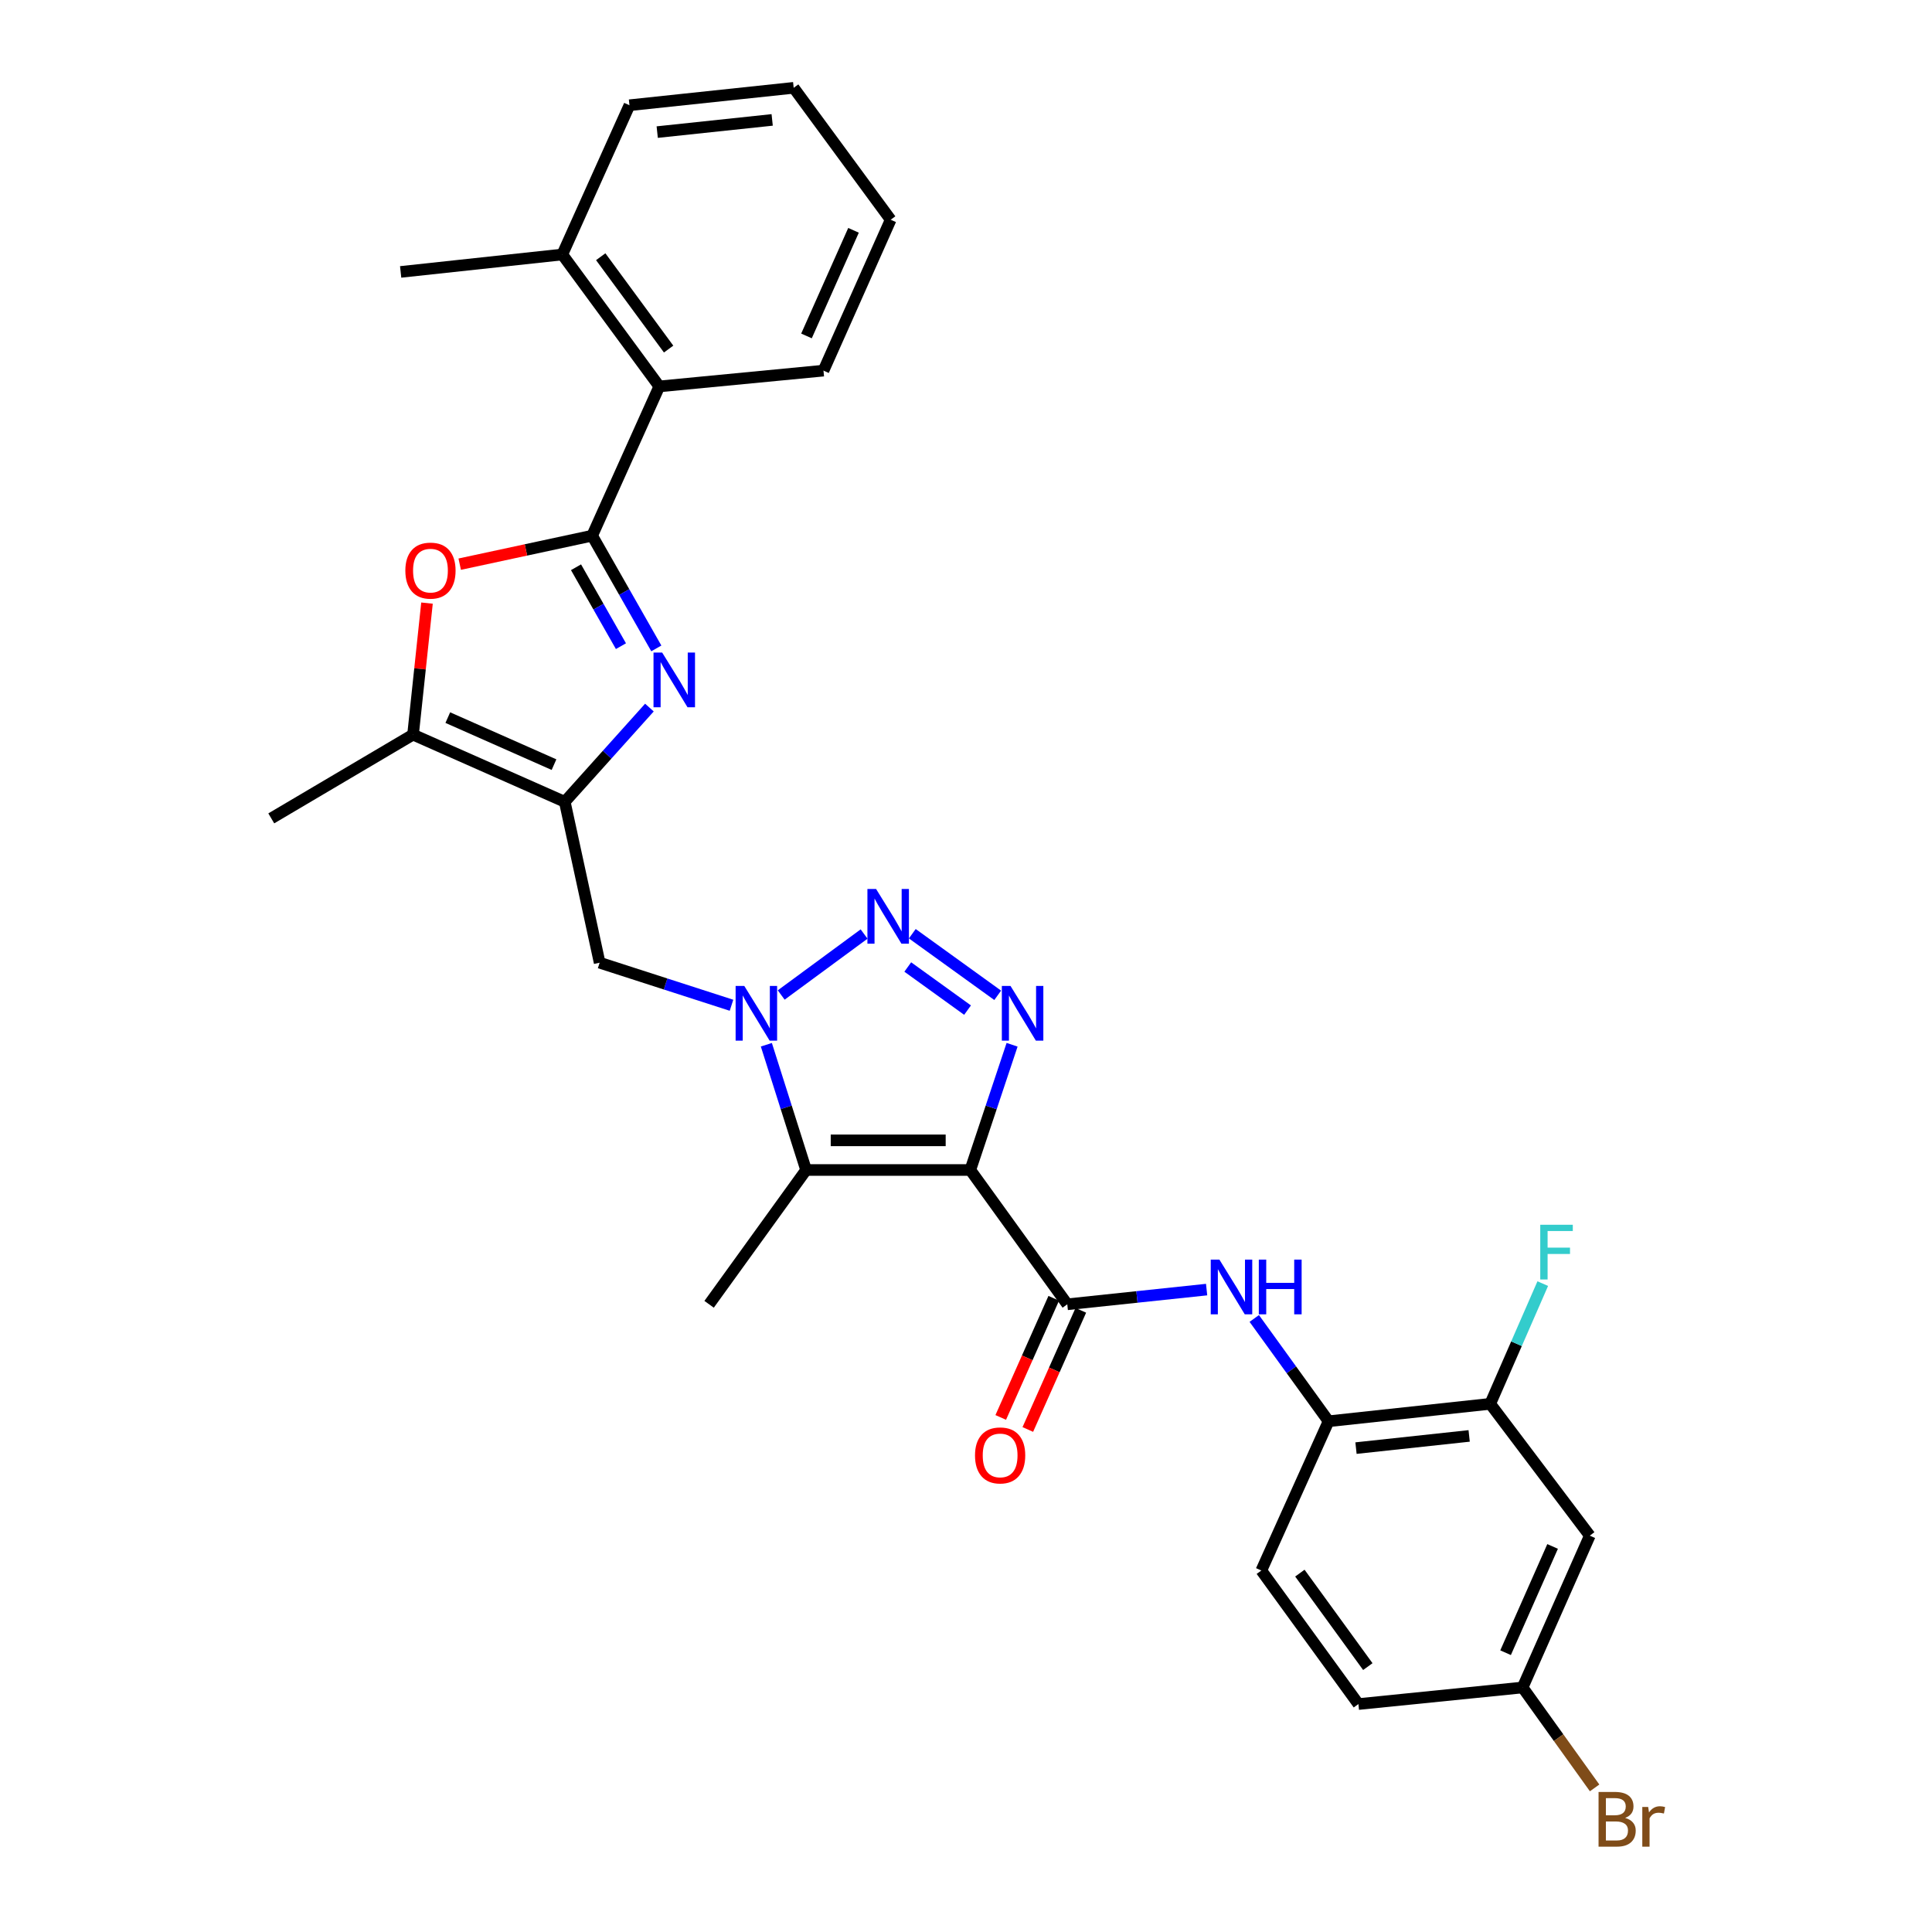 <?xml version='1.0' encoding='iso-8859-1'?>
<svg version='1.1' baseProfile='full'
              xmlns='http://www.w3.org/2000/svg'
                      xmlns:rdkit='http://www.rdkit.org/xml'
                      xmlns:xlink='http://www.w3.org/1999/xlink'
                  xml:space='preserve'
width='1000px' height='1000px' viewBox='0 0 1000 1000'>
<!-- END OF HEADER -->
<rect style='opacity:1.0;fill:#FFFFFF;stroke:none' width='1000' height='1000' x='0' y='0'> </rect>
<path class='bond-1' d='M 502.23,605.588 L 513.042,573.178' style='fill:none;fill-rule:evenodd;stroke:#000000;stroke-width:6px;stroke-linecap:butt;stroke-linejoin:miter;stroke-opacity:1' />
<path class='bond-1' d='M 513.042,573.178 L 523.855,540.769' style='fill:none;fill-rule:evenodd;stroke:#0000FF;stroke-width:6px;stroke-linecap:butt;stroke-linejoin:miter;stroke-opacity:1' />
<path class='bond-5' d='M 502.23,605.588 L 417.234,605.588' style='fill:none;fill-rule:evenodd;stroke:#000000;stroke-width:6px;stroke-linecap:butt;stroke-linejoin:miter;stroke-opacity:1' />
<path class='bond-5' d='M 489.481,590.246 L 429.984,590.246' style='fill:none;fill-rule:evenodd;stroke:#000000;stroke-width:6px;stroke-linecap:butt;stroke-linejoin:miter;stroke-opacity:1' />
<path class='bond-7' d='M 502.23,605.588 L 552.424,675.105' style='fill:none;fill-rule:evenodd;stroke:#000000;stroke-width:6px;stroke-linecap:butt;stroke-linejoin:miter;stroke-opacity:1' />
<path class='bond-0' d='M 396.662,540.758 L 406.948,573.173' style='fill:none;fill-rule:evenodd;stroke:#0000FF;stroke-width:6px;stroke-linecap:butt;stroke-linejoin:miter;stroke-opacity:1' />
<path class='bond-0' d='M 406.948,573.173 L 417.234,605.588' style='fill:none;fill-rule:evenodd;stroke:#000000;stroke-width:6px;stroke-linecap:butt;stroke-linejoin:miter;stroke-opacity:1' />
<path class='bond-10' d='M 378.623,520.318 L 344.5,509.306' style='fill:none;fill-rule:evenodd;stroke:#0000FF;stroke-width:6px;stroke-linecap:butt;stroke-linejoin:miter;stroke-opacity:1' />
<path class='bond-10' d='M 344.5,509.306 L 310.376,498.295' style='fill:none;fill-rule:evenodd;stroke:#000000;stroke-width:6px;stroke-linecap:butt;stroke-linejoin:miter;stroke-opacity:1' />
<path class='bond-30' d='M 404.351,515.013 L 447.257,483.45' style='fill:none;fill-rule:evenodd;stroke:#0000FF;stroke-width:6px;stroke-linecap:butt;stroke-linejoin:miter;stroke-opacity:1' />
<path class='bond-2' d='M 516.407,515.177 L 472.203,483.292' style='fill:none;fill-rule:evenodd;stroke:#0000FF;stroke-width:6px;stroke-linecap:butt;stroke-linejoin:miter;stroke-opacity:1' />
<path class='bond-2' d='M 500.801,522.837 L 469.858,500.518' style='fill:none;fill-rule:evenodd;stroke:#0000FF;stroke-width:6px;stroke-linecap:butt;stroke-linejoin:miter;stroke-opacity:1' />
<path class='bond-3' d='M 306.498,277.266 L 323.106,306.441' style='fill:none;fill-rule:evenodd;stroke:#000000;stroke-width:6px;stroke-linecap:butt;stroke-linejoin:miter;stroke-opacity:1' />
<path class='bond-3' d='M 323.106,306.441 L 339.713,335.615' style='fill:none;fill-rule:evenodd;stroke:#0000FF;stroke-width:6px;stroke-linecap:butt;stroke-linejoin:miter;stroke-opacity:1' />
<path class='bond-3' d='M 298.147,293.608 L 309.772,314.03' style='fill:none;fill-rule:evenodd;stroke:#000000;stroke-width:6px;stroke-linecap:butt;stroke-linejoin:miter;stroke-opacity:1' />
<path class='bond-3' d='M 309.772,314.03 L 321.397,334.453' style='fill:none;fill-rule:evenodd;stroke:#0000FF;stroke-width:6px;stroke-linecap:butt;stroke-linejoin:miter;stroke-opacity:1' />
<path class='bond-12' d='M 306.498,277.266 L 341.248,200.01' style='fill:none;fill-rule:evenodd;stroke:#000000;stroke-width:6px;stroke-linecap:butt;stroke-linejoin:miter;stroke-opacity:1' />
<path class='bond-32' d='M 306.498,277.266 L 272.223,284.639' style='fill:none;fill-rule:evenodd;stroke:#000000;stroke-width:6px;stroke-linecap:butt;stroke-linejoin:miter;stroke-opacity:1' />
<path class='bond-32' d='M 272.223,284.639 L 237.947,292.011' style='fill:none;fill-rule:evenodd;stroke:#FF0000;stroke-width:6px;stroke-linecap:butt;stroke-linejoin:miter;stroke-opacity:1' />
<path class='bond-4' d='M 336.136,366.241 L 314.23,390.631' style='fill:none;fill-rule:evenodd;stroke:#0000FF;stroke-width:6px;stroke-linecap:butt;stroke-linejoin:miter;stroke-opacity:1' />
<path class='bond-4' d='M 314.23,390.631 L 292.324,415.022' style='fill:none;fill-rule:evenodd;stroke:#000000;stroke-width:6px;stroke-linecap:butt;stroke-linejoin:miter;stroke-opacity:1' />
<path class='bond-21' d='M 417.234,605.588 L 367.032,675.105' style='fill:none;fill-rule:evenodd;stroke:#000000;stroke-width:6px;stroke-linecap:butt;stroke-linejoin:miter;stroke-opacity:1' />
<path class='bond-6' d='M 292.324,415.022 L 310.376,498.295' style='fill:none;fill-rule:evenodd;stroke:#000000;stroke-width:6px;stroke-linecap:butt;stroke-linejoin:miter;stroke-opacity:1' />
<path class='bond-9' d='M 292.324,415.022 L 213.789,380.246' style='fill:none;fill-rule:evenodd;stroke:#000000;stroke-width:6px;stroke-linecap:butt;stroke-linejoin:miter;stroke-opacity:1' />
<path class='bond-9' d='M 286.755,395.777 L 231.781,371.434' style='fill:none;fill-rule:evenodd;stroke:#000000;stroke-width:6px;stroke-linecap:butt;stroke-linejoin:miter;stroke-opacity:1' />
<path class='bond-11' d='M 552.424,675.105 L 588.484,671.298' style='fill:none;fill-rule:evenodd;stroke:#000000;stroke-width:6px;stroke-linecap:butt;stroke-linejoin:miter;stroke-opacity:1' />
<path class='bond-11' d='M 588.484,671.298 L 624.543,667.49' style='fill:none;fill-rule:evenodd;stroke:#0000FF;stroke-width:6px;stroke-linecap:butt;stroke-linejoin:miter;stroke-opacity:1' />
<path class='bond-16' d='M 545.416,671.987 L 531.697,702.825' style='fill:none;fill-rule:evenodd;stroke:#000000;stroke-width:6px;stroke-linecap:butt;stroke-linejoin:miter;stroke-opacity:1' />
<path class='bond-16' d='M 531.697,702.825 L 517.979,733.664' style='fill:none;fill-rule:evenodd;stroke:#FF0000;stroke-width:6px;stroke-linecap:butt;stroke-linejoin:miter;stroke-opacity:1' />
<path class='bond-16' d='M 559.433,678.223 L 545.715,709.061' style='fill:none;fill-rule:evenodd;stroke:#000000;stroke-width:6px;stroke-linecap:butt;stroke-linejoin:miter;stroke-opacity:1' />
<path class='bond-16' d='M 545.715,709.061 L 531.996,739.899' style='fill:none;fill-rule:evenodd;stroke:#FF0000;stroke-width:6px;stroke-linecap:butt;stroke-linejoin:miter;stroke-opacity:1' />
<path class='bond-8' d='M 221.014,312.164 L 217.401,346.205' style='fill:none;fill-rule:evenodd;stroke:#FF0000;stroke-width:6px;stroke-linecap:butt;stroke-linejoin:miter;stroke-opacity:1' />
<path class='bond-8' d='M 217.401,346.205 L 213.789,380.246' style='fill:none;fill-rule:evenodd;stroke:#000000;stroke-width:6px;stroke-linecap:butt;stroke-linejoin:miter;stroke-opacity:1' />
<path class='bond-24' d='M 213.789,380.246 L 140.411,423.588' style='fill:none;fill-rule:evenodd;stroke:#000000;stroke-width:6px;stroke-linecap:butt;stroke-linejoin:miter;stroke-opacity:1' />
<path class='bond-13' d='M 649.206,682.434 L 668.436,709.036' style='fill:none;fill-rule:evenodd;stroke:#0000FF;stroke-width:6px;stroke-linecap:butt;stroke-linejoin:miter;stroke-opacity:1' />
<path class='bond-13' d='M 668.436,709.036 L 687.666,735.639' style='fill:none;fill-rule:evenodd;stroke:#000000;stroke-width:6px;stroke-linecap:butt;stroke-linejoin:miter;stroke-opacity:1' />
<path class='bond-17' d='M 341.248,200.01 L 291.045,131.729' style='fill:none;fill-rule:evenodd;stroke:#000000;stroke-width:6px;stroke-linecap:butt;stroke-linejoin:miter;stroke-opacity:1' />
<path class='bond-17' d='M 346.078,180.679 L 310.936,132.883' style='fill:none;fill-rule:evenodd;stroke:#000000;stroke-width:6px;stroke-linecap:butt;stroke-linejoin:miter;stroke-opacity:1' />
<path class='bond-25' d='M 341.248,200.01 L 426.235,191.836' style='fill:none;fill-rule:evenodd;stroke:#000000;stroke-width:6px;stroke-linecap:butt;stroke-linejoin:miter;stroke-opacity:1' />
<path class='bond-14' d='M 687.666,735.639 L 771.34,726.621' style='fill:none;fill-rule:evenodd;stroke:#000000;stroke-width:6px;stroke-linecap:butt;stroke-linejoin:miter;stroke-opacity:1' />
<path class='bond-14' d='M 701.861,749.54 L 760.433,743.227' style='fill:none;fill-rule:evenodd;stroke:#000000;stroke-width:6px;stroke-linecap:butt;stroke-linejoin:miter;stroke-opacity:1' />
<path class='bond-18' d='M 687.666,735.639 L 652.864,812.895' style='fill:none;fill-rule:evenodd;stroke:#000000;stroke-width:6px;stroke-linecap:butt;stroke-linejoin:miter;stroke-opacity:1' />
<path class='bond-15' d='M 771.34,726.621 L 822.873,794.859' style='fill:none;fill-rule:evenodd;stroke:#000000;stroke-width:6px;stroke-linecap:butt;stroke-linejoin:miter;stroke-opacity:1' />
<path class='bond-20' d='M 771.34,726.621 L 784.936,695.509' style='fill:none;fill-rule:evenodd;stroke:#000000;stroke-width:6px;stroke-linecap:butt;stroke-linejoin:miter;stroke-opacity:1' />
<path class='bond-20' d='M 784.936,695.509 L 798.531,664.397' style='fill:none;fill-rule:evenodd;stroke:#33CCCC;stroke-width:6px;stroke-linecap:butt;stroke-linejoin:miter;stroke-opacity:1' />
<path class='bond-31' d='M 822.873,794.859 L 788.097,873.437' style='fill:none;fill-rule:evenodd;stroke:#000000;stroke-width:6px;stroke-linecap:butt;stroke-linejoin:miter;stroke-opacity:1' />
<path class='bond-31' d='M 803.627,800.437 L 779.284,855.441' style='fill:none;fill-rule:evenodd;stroke:#000000;stroke-width:6px;stroke-linecap:butt;stroke-linejoin:miter;stroke-opacity:1' />
<path class='bond-26' d='M 291.045,131.729 L 207.379,140.746' style='fill:none;fill-rule:evenodd;stroke:#000000;stroke-width:6px;stroke-linecap:butt;stroke-linejoin:miter;stroke-opacity:1' />
<path class='bond-27' d='M 291.045,131.729 L 325.804,54.472' style='fill:none;fill-rule:evenodd;stroke:#000000;stroke-width:6px;stroke-linecap:butt;stroke-linejoin:miter;stroke-opacity:1' />
<path class='bond-22' d='M 652.864,812.895 L 703.11,882.02' style='fill:none;fill-rule:evenodd;stroke:#000000;stroke-width:6px;stroke-linecap:butt;stroke-linejoin:miter;stroke-opacity:1' />
<path class='bond-22' d='M 672.811,814.243 L 707.983,862.63' style='fill:none;fill-rule:evenodd;stroke:#000000;stroke-width:6px;stroke-linecap:butt;stroke-linejoin:miter;stroke-opacity:1' />
<path class='bond-19' d='M 788.097,873.437 L 703.11,882.02' style='fill:none;fill-rule:evenodd;stroke:#000000;stroke-width:6px;stroke-linecap:butt;stroke-linejoin:miter;stroke-opacity:1' />
<path class='bond-23' d='M 788.097,873.437 L 806.734,899.426' style='fill:none;fill-rule:evenodd;stroke:#000000;stroke-width:6px;stroke-linecap:butt;stroke-linejoin:miter;stroke-opacity:1' />
<path class='bond-23' d='M 806.734,899.426 L 825.371,925.416' style='fill:none;fill-rule:evenodd;stroke:#7F4C19;stroke-width:6px;stroke-linecap:butt;stroke-linejoin:miter;stroke-opacity:1' />
<path class='bond-28' d='M 426.235,191.836 L 461.011,113.736' style='fill:none;fill-rule:evenodd;stroke:#000000;stroke-width:6px;stroke-linecap:butt;stroke-linejoin:miter;stroke-opacity:1' />
<path class='bond-28' d='M 417.436,173.88 L 441.779,119.21' style='fill:none;fill-rule:evenodd;stroke:#000000;stroke-width:6px;stroke-linecap:butt;stroke-linejoin:miter;stroke-opacity:1' />
<path class='bond-33' d='M 325.804,54.472 L 410.808,45.455' style='fill:none;fill-rule:evenodd;stroke:#000000;stroke-width:6px;stroke-linecap:butt;stroke-linejoin:miter;stroke-opacity:1' />
<path class='bond-33' d='M 340.173,68.376 L 399.676,62.064' style='fill:none;fill-rule:evenodd;stroke:#000000;stroke-width:6px;stroke-linecap:butt;stroke-linejoin:miter;stroke-opacity:1' />
<path class='bond-29' d='M 461.011,113.736 L 410.808,45.455' style='fill:none;fill-rule:evenodd;stroke:#000000;stroke-width:6px;stroke-linecap:butt;stroke-linejoin:miter;stroke-opacity:1' />
<path  class='atom-1' d='M 385.234 510.311
L 394.514 525.311
Q 395.434 526.791, 396.914 529.471
Q 398.394 532.151, 398.474 532.311
L 398.474 510.311
L 402.234 510.311
L 402.234 538.631
L 398.354 538.631
L 388.394 522.231
Q 387.234 520.311, 385.994 518.111
Q 384.794 515.911, 384.434 515.231
L 384.434 538.631
L 380.754 538.631
L 380.754 510.311
L 385.234 510.311
' fill='#0000FF'/>
<path  class='atom-2' d='M 523.032 510.311
L 532.312 525.311
Q 533.232 526.791, 534.712 529.471
Q 536.192 532.151, 536.272 532.311
L 536.272 510.311
L 540.032 510.311
L 540.032 538.631
L 536.152 538.631
L 526.192 522.231
Q 525.032 520.311, 523.792 518.111
Q 522.592 515.911, 522.232 515.231
L 522.232 538.631
L 518.552 538.631
L 518.552 510.311
L 523.032 510.311
' fill='#0000FF'/>
<path  class='atom-3' d='M 453.455 460.125
L 462.735 475.125
Q 463.655 476.605, 465.135 479.285
Q 466.615 481.965, 466.695 482.125
L 466.695 460.125
L 470.455 460.125
L 470.455 488.445
L 466.575 488.445
L 456.615 472.045
Q 455.455 470.125, 454.215 467.925
Q 453.015 465.725, 452.655 465.045
L 452.655 488.445
L 448.975 488.445
L 448.975 460.125
L 453.455 460.125
' fill='#0000FF'/>
<path  class='atom-5' d='M 342.736 337.763
L 352.016 352.763
Q 352.936 354.243, 354.416 356.923
Q 355.896 359.603, 355.976 359.763
L 355.976 337.763
L 359.736 337.763
L 359.736 366.083
L 355.856 366.083
L 345.896 349.683
Q 344.736 347.763, 343.496 345.563
Q 342.296 343.363, 341.936 342.683
L 341.936 366.083
L 338.256 366.083
L 338.256 337.763
L 342.736 337.763
' fill='#0000FF'/>
<path  class='atom-9' d='M 209.807 295.348
Q 209.807 288.548, 213.167 284.748
Q 216.527 280.948, 222.807 280.948
Q 229.087 280.948, 232.447 284.748
Q 235.807 288.548, 235.807 295.348
Q 235.807 302.228, 232.407 306.148
Q 229.007 310.028, 222.807 310.028
Q 216.567 310.028, 213.167 306.148
Q 209.807 302.268, 209.807 295.348
M 222.807 306.828
Q 227.127 306.828, 229.447 303.948
Q 231.807 301.028, 231.807 295.348
Q 231.807 289.788, 229.447 286.988
Q 227.127 284.148, 222.807 284.148
Q 218.487 284.148, 216.127 286.948
Q 213.807 289.748, 213.807 295.348
Q 213.807 301.068, 216.127 303.948
Q 218.487 306.828, 222.807 306.828
' fill='#FF0000'/>
<path  class='atom-12' d='M 631.16 651.97
L 640.44 666.97
Q 641.36 668.45, 642.84 671.13
Q 644.32 673.81, 644.4 673.97
L 644.4 651.97
L 648.16 651.97
L 648.16 680.29
L 644.28 680.29
L 634.32 663.89
Q 633.16 661.97, 631.92 659.77
Q 630.72 657.57, 630.36 656.89
L 630.36 680.29
L 626.68 680.29
L 626.68 651.97
L 631.16 651.97
' fill='#0000FF'/>
<path  class='atom-12' d='M 651.56 651.97
L 655.4 651.97
L 655.4 664.01
L 669.88 664.01
L 669.88 651.97
L 673.72 651.97
L 673.72 680.29
L 669.88 680.29
L 669.88 667.21
L 655.4 667.21
L 655.4 680.29
L 651.56 680.29
L 651.56 651.97
' fill='#0000FF'/>
<path  class='atom-17' d='M 504.666 753.319
Q 504.666 746.519, 508.026 742.719
Q 511.386 738.919, 517.666 738.919
Q 523.946 738.919, 527.306 742.719
Q 530.666 746.519, 530.666 753.319
Q 530.666 760.199, 527.266 764.119
Q 523.866 767.999, 517.666 767.999
Q 511.426 767.999, 508.026 764.119
Q 504.666 760.239, 504.666 753.319
M 517.666 764.799
Q 521.986 764.799, 524.306 761.919
Q 526.666 758.999, 526.666 753.319
Q 526.666 747.759, 524.306 744.959
Q 521.986 742.119, 517.666 742.119
Q 513.346 742.119, 510.986 744.919
Q 508.666 747.719, 508.666 753.319
Q 508.666 759.039, 510.986 761.919
Q 513.346 764.799, 517.666 764.799
' fill='#FF0000'/>
<path  class='atom-21' d='M 797.235 633.935
L 814.075 633.935
L 814.075 637.175
L 801.035 637.175
L 801.035 645.775
L 812.635 645.775
L 812.635 649.055
L 801.035 649.055
L 801.035 662.255
L 797.235 662.255
L 797.235 633.935
' fill='#33CCCC'/>
<path  class='atom-24' d='M 841.17 940.955
Q 843.89 941.715, 845.25 943.395
Q 846.65 945.035, 846.65 947.475
Q 846.65 951.395, 844.13 953.635
Q 841.65 955.835, 836.93 955.835
L 827.41 955.835
L 827.41 927.515
L 835.77 927.515
Q 840.61 927.515, 843.05 929.475
Q 845.49 931.435, 845.49 935.035
Q 845.49 939.315, 841.17 940.955
M 831.21 930.715
L 831.21 939.595
L 835.77 939.595
Q 838.57 939.595, 840.01 938.475
Q 841.49 937.315, 841.49 935.035
Q 841.49 930.715, 835.77 930.715
L 831.21 930.715
M 836.93 952.635
Q 839.69 952.635, 841.17 951.315
Q 842.65 949.995, 842.65 947.475
Q 842.65 945.155, 841.01 943.995
Q 839.41 942.795, 836.33 942.795
L 831.21 942.795
L 831.21 952.635
L 836.93 952.635
' fill='#7F4C19'/>
<path  class='atom-24' d='M 853.09 935.275
L 853.53 938.115
Q 855.69 934.915, 859.21 934.915
Q 860.33 934.915, 861.85 935.315
L 861.25 938.675
Q 859.53 938.275, 858.57 938.275
Q 856.89 938.275, 855.77 938.955
Q 854.69 939.595, 853.81 941.155
L 853.81 955.835
L 850.05 955.835
L 850.05 935.275
L 853.09 935.275
' fill='#7F4C19'/>
</svg>
